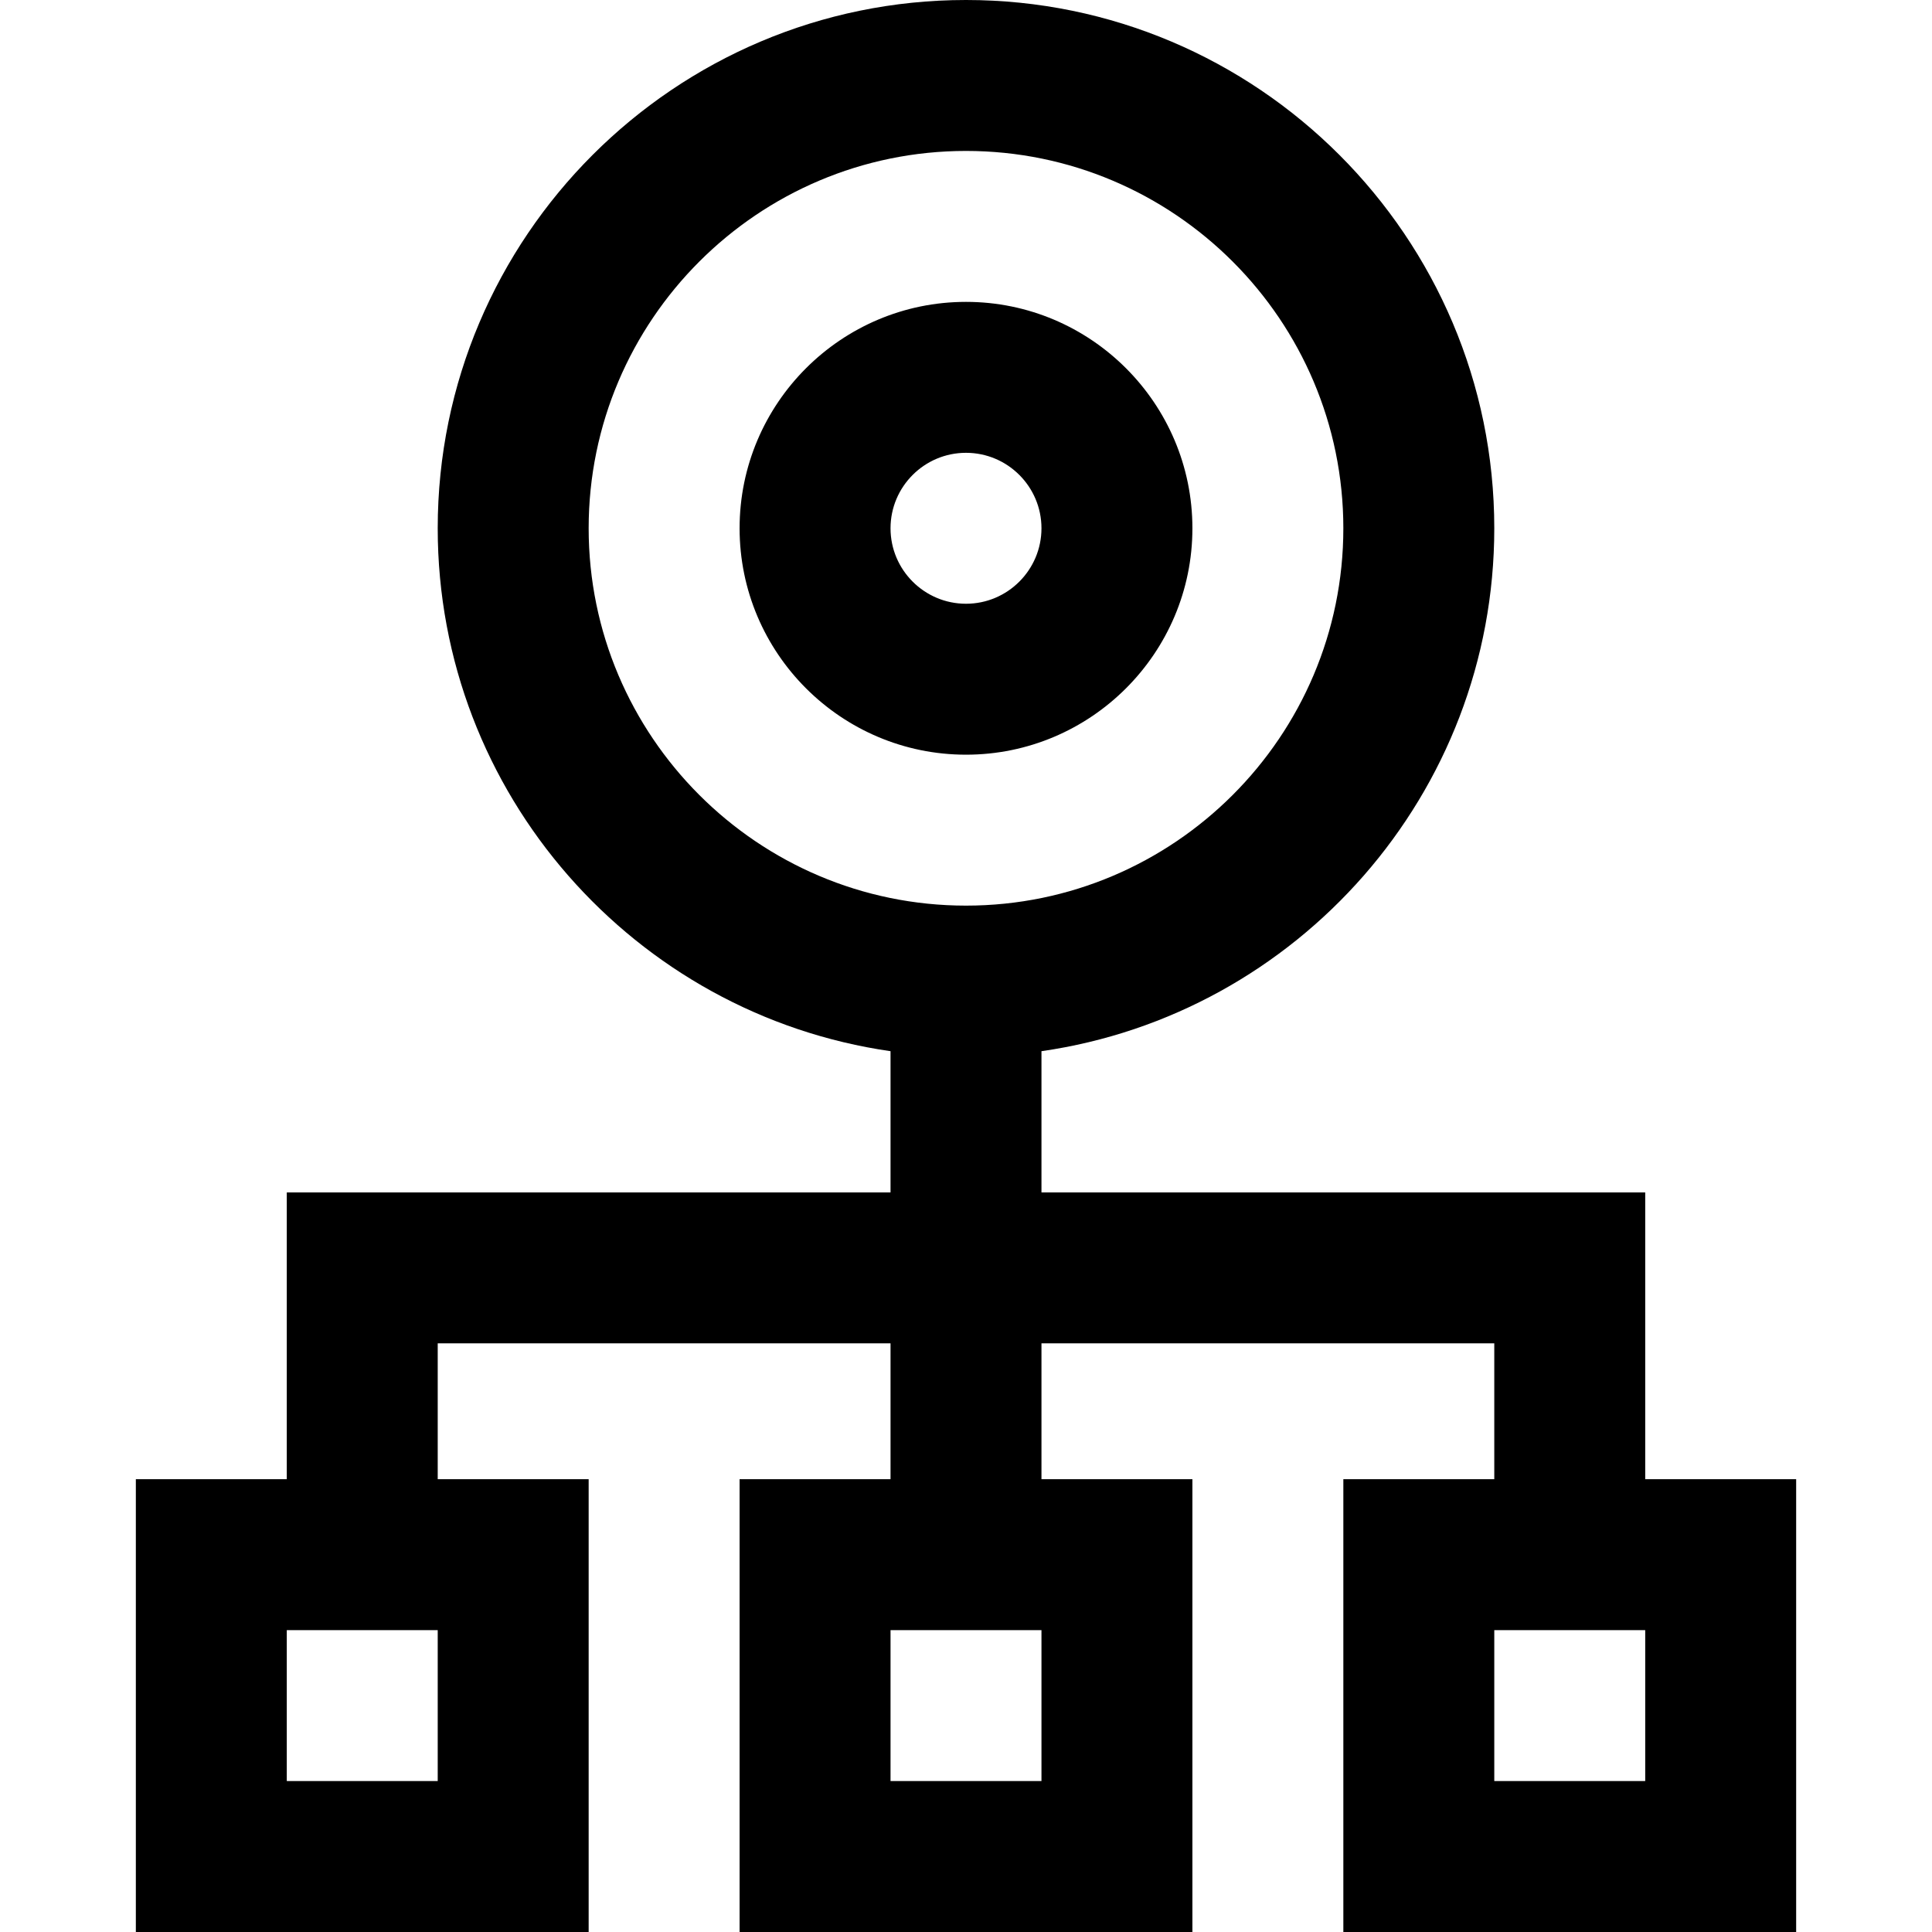 <svg id="Capa_1" enable-background="new 0 0 512 512" height="512" viewBox="0 0 512 512" width="512" xmlns="http://www.w3.org/2000/svg"><g><path d="m476 512h-120v-120h40v-36h-120v36h40v120h-120v-120h40v-36h-120v36h40v120h-120v-120h40v-76h160v-37.424c-67.756-9.734-120-68.17-120-138.576 0-77.196 62.804-140 140-140s140 62.804 140 140c0 70.406-52.244 128.842-120 138.576v37.424h160v76h40zm-80-40h40v-40h-40zm-160 0h40v-40h-40zm-160 0h40v-40h-40zm180-432c-55.14 0-100 44.859-100 100s44.86 100 100 100 100-44.859 100-100-44.86-100-100-100zm0 160c-33.084 0-60-26.916-60-60s26.916-60 60-60 60 26.916 60 60-26.916 60-60 60zm0-80c-11.028 0-20 8.972-20 20s8.972 20 20 20 20-8.972 20-20-8.972-20-20-20z"/></g></svg>